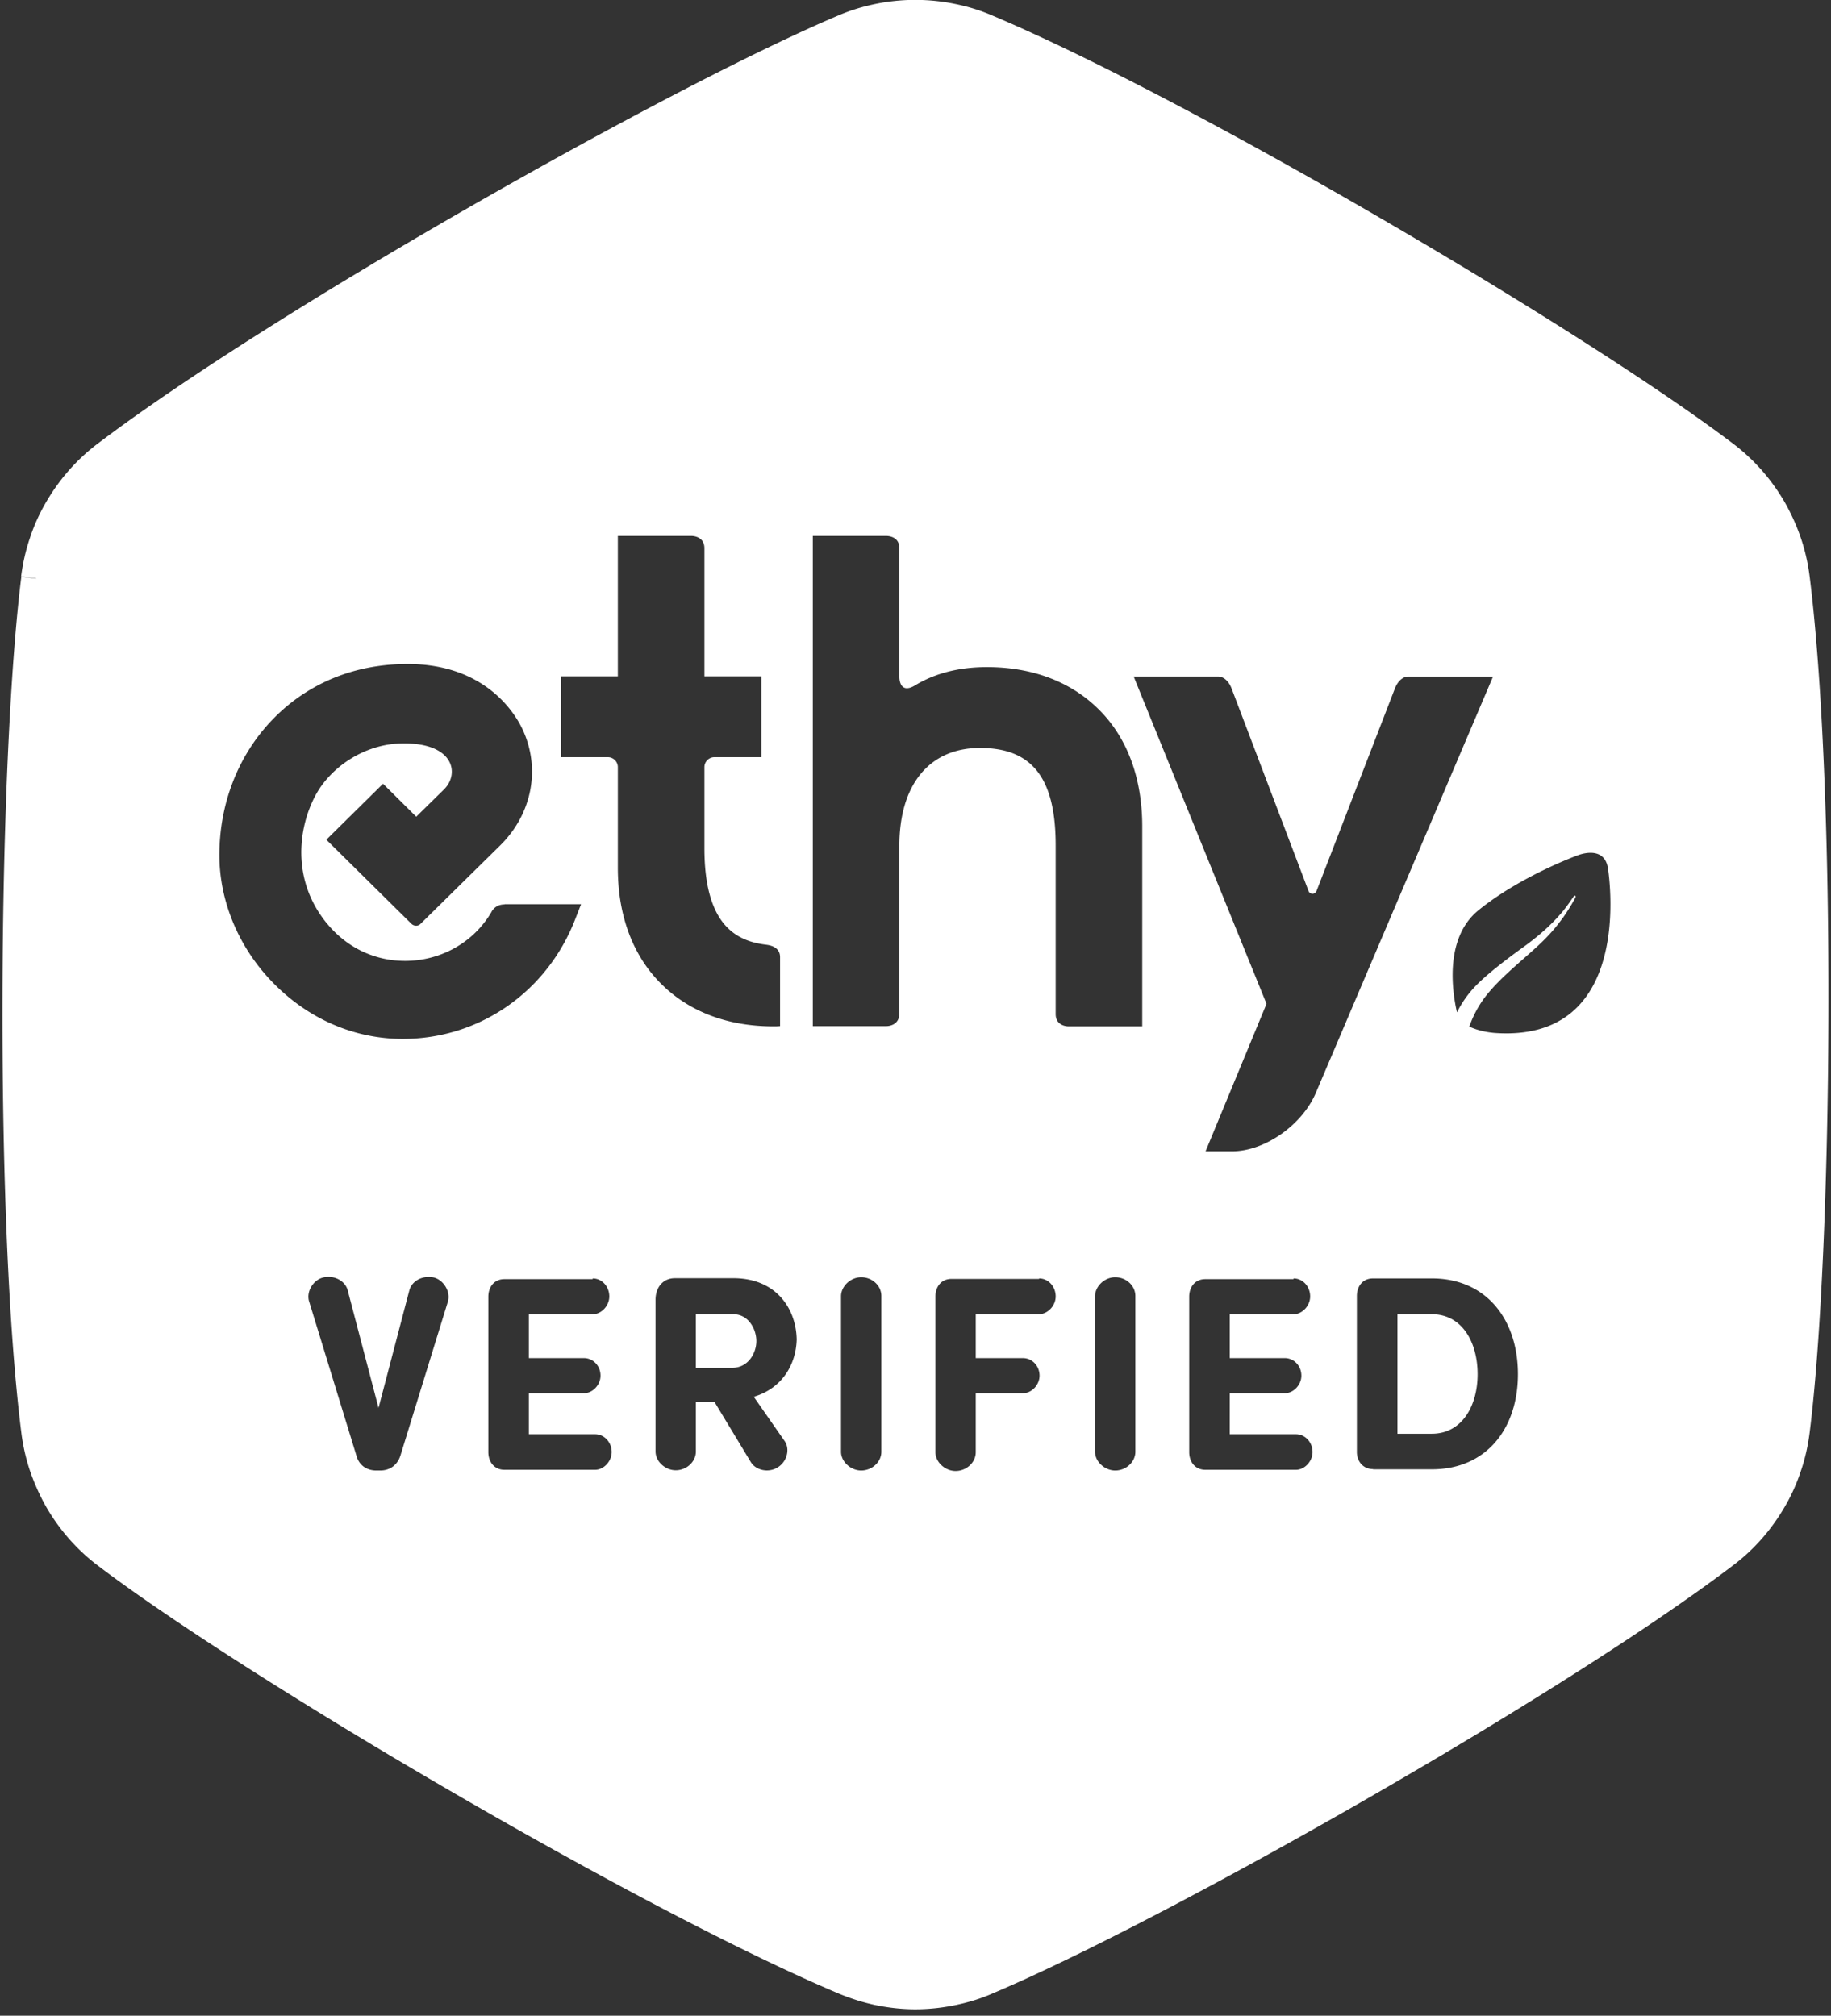 <svg xmlns="http://www.w3.org/2000/svg" width="772" height="850">
  <rect width="100%" height="100%" fill="#333333" stroke="none"/>
  <path fill="#fff" fill-rule="evenodd" d="M386 847.301c-5.5 0-11.1-.601-16.5-1.701s-10.701-2.8-15.801-4.9C269.1 805 103.3 707.3 41.4 660.301c-4.4-3.3-8.501-7.101-12.201-11.301s-6.899-8.7-9.699-13.5c-2.7-4.8-5.001-9.9-6.801-15.1-1.8-5.3-2.999-10.701-3.699-16.201-11.5-91.199-9.7-283.801 0-361l6.199.801v-.1L8.9 243.1C9.6 237.6 10.8 232.2 12.6 226.9c1.7-5.2 4.001-10.3 6.801-15.1s5.999-9.3 9.699-13.5S36.901 190.3 41.301 187C114.6 131.401 282.101 36.7 353.5 6.5c5.1-2.2 10.5-3.8 15.9-4.9a83.33 83.33 0 0 1 33 0c5.5 1.1 10.8 2.7 15.9 4.9C503.1 42.299 668.8 140.101 730.6 187c4.4 3.3 8.501 7.101 12.201 11.301s6.899 8.7 9.699 13.5c2.7 4.8 5.001 9.8 6.801 15.1S762.3 237.6 763 243.1c11.4 91.199 9.7 283.901 0 361-.7 5.5-1.899 11.001-3.699 16.201a78.54 78.54 0 0 1-6.801 15.1c-2.8 4.8-5.999 9.3-9.699 13.5S735 656.899 730.6 660.199c-73.299 55.599-240.8 150.4-312.299 180.5-5 2.2-10.401 3.8-15.801 4.9s-11 1.701-16.5 1.701zm16.9-227c4.6 0 8.5-3.6 8.5-7.9v-24.9h19.9c3.7 0 7-3.5 7-7.4 0-4.1-3.1-7.4-7-7.4h-19.9v-18.5H438.1c3.7-.1 7-3.6 7-7.5 0-4.2-3.1-7.6-7-7.6v.201h-36.9c-4.3 0-6.699 3.199-6.799 7.199v65.9c0 4.2 4.1 7.9 8.5 7.9zm-244.201-.201h1.602c4.3 0 7.3-2.499 8.5-6.199l20.1-65.201c1.1-4-1.8-8.9-6-10-4.5-1-9.201 1.3-10.301 5.4l-13 49.6-13-49.6c-1.1-4.1-5.899-6.5-10.299-5.4-4.2 1-7.2 5.9-6 10l20 65.201c1 3.7 3.998 6.199 8.398 6.199zm204.4 0c4.6 0 8.5-3.6 8.5-7.9V546.5c0-4.3-3.8-7.9-8.5-7.9-4.4 0-8.4 3.7-8.5 7.9v65.699c0 4.2 4.1 7.9 8.5 7.9zm107.1 0c4.6 0 8.5-3.6 8.5-7.9V546.5c0-4.3-3.8-7.9-8.5-7.9-4.4 0-8.4 3.7-8.5 7.9v65.699c0 4.2 4.1 7.9 8.5 7.9zm-146.762-.035c1.476-.013 2.961-.391 4.262-1.164 4-2.3 5.501-7.6 3.201-11.1L317.801 589c11.9-3.5 17.8-13.5 18.1-24.1-.2-13.1-8.701-25.9-26.701-25.9h-24.6c-5.2 0-8.099 4.001-8.199 8.801V612.1c0 4.2 4.1 7.9 8.5 7.9 4.6 0 8.5-3.6 8.5-7.9v-21h7.799l15.4 25.5c1.375 2.188 3.923 3.399 6.543 3.463a8.96 8.96 0 0 0 .295.002zm-110.738-.264H250.9c3.7 0 7-3.6 7-7.5 0-4.1-3.1-7.5-7-7.5H223V587.5h23.199c3.7 0 7-3.5 7-7.4 0-4.1-3.1-7.4-7-7.4H223v-18.5h26.9c3.7 0 7-3.6 7-7.5 0-4.2-3.1-7.6-7-7.6v.301h-37.201c-4.3 0-6.699 3.199-6.799 7.199v66c.1 3.9 2.499 7.201 6.799 7.201zm295.5 0H546.4c3.7 0 7-3.6 7-7.5 0-4.1-3.1-7.5-7-7.5h-27.9V587.5h23.199c3.7 0 7-3.5 7-7.4 0-4.1-3.1-7.4-7-7.4H518.5v-18.5h26.9c3.7 0 7-3.6 7-7.5 0-4.2-3.1-7.6-7-7.6v.301h-37.201c-4.3 0-6.699 3.199-6.799 7.199v66c.1 3.9 2.499 7.201 6.799 7.201zm70.701-.201h24.799c23.1 0 36.301-17.3 36.301-40.1 0-22.9-13.201-40.4-36.301-40.4H578.9c-4.3 0-6.701 3.201-6.801 7.201v66c0 3.8 2.501 7.199 6.801 7.199v.1zm10.299-15v-50.4h14.5c12.9 0 19.301 12.001 19.301 25.301 0 13.2-6.501 25.1-19.301 25.1h-14.5zM293.4 576.801v-22.602h15.799c6.4 0 9.701 6.301 9.701 11.301 0 5.2-3.501 11.301-10.201 11.301H293.4zm214.9-91.301H519.5c13.8 0 29.7-11.2 35.4-24.9l74.6-175.299h-35.9c-1 0-3.8.7-5.5 5.1l-33 85.299c-.3.7-.899 1.201-1.699 1.201s-1.401-.401-1.701-1.201L519.301 290.4c-1.7-4.4-4.5-5.1-5.5-5.1H478l56 138-25.699 62.199zm-338.5-47.4c32.5 0 61.099-20.001 72.898-50.9l2.301-5.898h-32.301v.1c-4 0-5.4 2.999-5.5 3.199-7.4 12.7-21.199 20.6-36.398 20.6-13 0-24.801-5.7-33.201-16.1l-.1-.1c-17.1-21.3-10-47.1-1.4-58.4 7.4-9.7 19.001-16.1 30.9-17 24.2-1.5 27.199 12.401 20.199 19.301L175.5 344.4l-14-13.9-23.9 23.6 35.801 35.4c1.1 1.1 2.9 1.2 4 0l33.6-33.1c13.5-13.4 17.099-32.701 9.1-49.301C217 300.7 204.5 280 171.9 280c-34 0-52.3 18.4-58.1 24.6-13.7 14.8-21.301 34.7-21.301 56 0 19.5 8.2 39.101 22.6 53.801 14.9 15.3 34.301 23.699 54.701 23.699zm465.818-2.342c50.987-.388 43.446-61.995 42.381-69.357-1.5-10.6-13.1-5.6-13.1-5.6s-23.9 8.7-41.6 23.1c-14.8 12.1-10.7 35.6-9 43a44.98 44.98 0 0 1 6.898-10.1c6.4-7.1 20.301-16.802 22.701-18.602 5.2-3.9 9.6-7.699 14-12.699 2.1-2.4 3.899-5 5.699-7.6.1-.2.4-.3.6-.1.2.1.202.4.102.6-1.5 2.8-3.202 5.599-5.102 8.299-1.9 2.6-3.899 5.202-6.199 7.602-6.9 7.6-19.799 16.7-27.199 26.6a45.9 45.9 0 0 0-6.301 12c5 2.4 11 2.699 11 2.699 1.769.119 3.474.171 5.119.158zM326 432.801c1 0 1.9-.002 2.9-.102V403.5c-.1-4.3-4.401-4.9-5.701-5.1-12.9-1.5-26.199-8.401-26.199-40.801v-34.1c0-2.3 1.899-4.199 4.199-4.199H321v-34.102h-24v-54c0-4.6-4.1-5.199-5.5-5.199h-31v59.199h-24v34.102h19.801c2.3 0 4.199 1.899 4.199 4.199V366c0 20.4 6.501 37.5 18.801 49.4 11.7 11.4 27.8 17.4 46.699 17.4zm124.6 0h31V348.1c-.1-20.4-6.499-37.5-18.799-49.4-11.7-11.4-27.802-17.398-46.701-17.398-11.7 0-21.8 2.6-30.1 7.6-5.6 3.5-6.801-.8-6.801-3.6v-54.102c0-4.6-4-5.199-5.5-5.199h-31v206.699h31c1.4 0 5.4-.599 5.5-5.199v-70.801c0-25.9 12.7-41.299 34-41.299 22 0 31.9 12.7 31.9 41.1v71.1c0 4.6 4 5.201 5.5 5.201z"></path>
</svg>